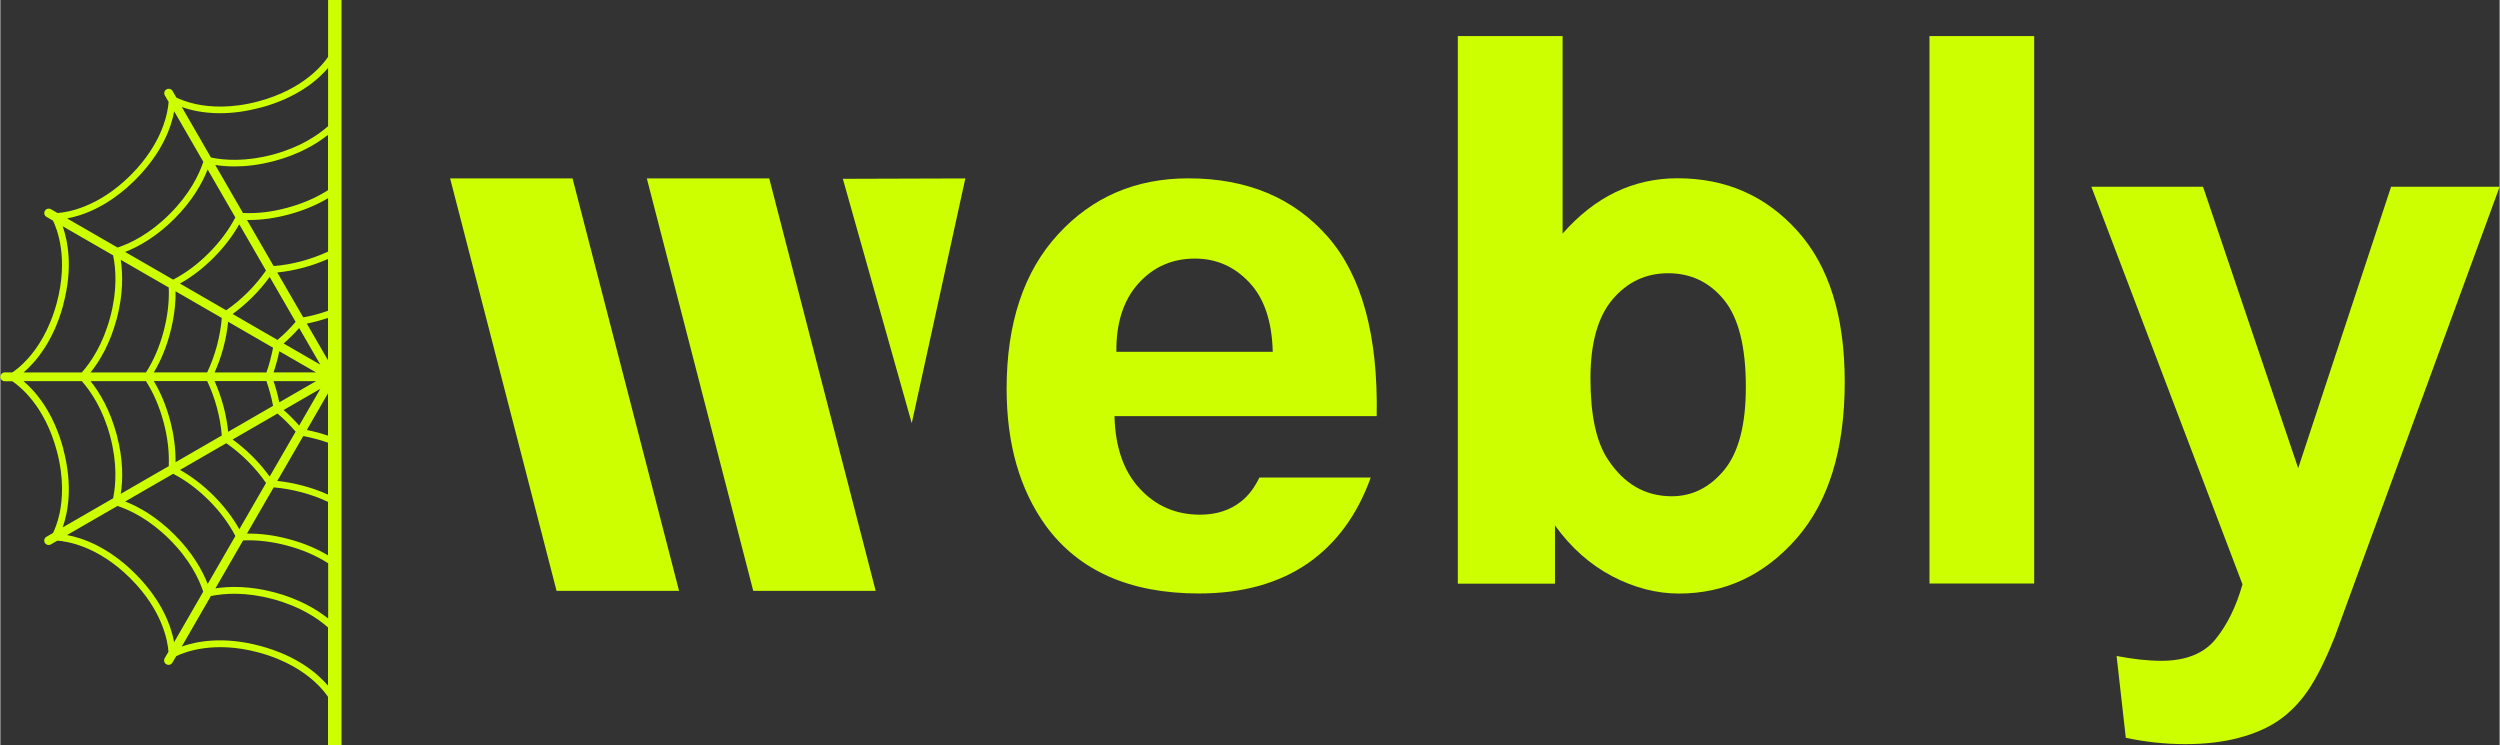 <?xml version="1.0" encoding="UTF-8"?>
<!DOCTYPE svg PUBLIC "-//W3C//DTD SVG 1.1//EN" "http://www.w3.org/Graphics/SVG/1.1/DTD/svg11.dtd">
<!-- Creator: CorelDRAW 2020 (64-Bit) -->
<svg xmlns="http://www.w3.org/2000/svg" xml:space="preserve" width="1.09in" height="0.325in" version="1.1" style="shape-rendering:geometricPrecision; text-rendering:geometricPrecision; image-rendering:optimizeQuality; fill-rule:evenodd; clip-rule:evenodd"
viewBox="0 0 331.13 98.76"
 xmlns:xlink="http://www.w3.org/1999/xlink"
 xmlns:xodm="http://www.corel.com/coreldraw/odm/2003">
 <rect x="0" y="0" width="331.13" height="98.76" fill="#333333" stroke="none"/>
 <defs>
  <style type="text/css">
   <![CDATA[
    .fil1 {fill:#CEFF00}
    .fil0 {fill:#CEFF00;fill-rule:nonzero}
   ]]>
  </style>
 </defs>
 <g id="Layer_x0020_1">
  <g id="_2861214936864">
   <path class="fil0" d="M277.04 24.74l14.79 0 12.61 37.29 12.31 -37.29 14.38 0 -18.54 50.6 -3.34 9.13c-1.23,3.06 -2.4,5.39 -3.51,7.01 -1.1,1.6 -2.38,2.92 -3.82,3.92 -1.44,1.01 -3.21,1.79 -5.32,2.35 -2.09,0.56 -4.47,0.84 -7.12,0.84 -2.67,0 -5.3,-0.29 -7.88,-0.84l-1.22 -10.84c2.18,0.42 4.15,0.64 5.91,0.64 3.24,0 5.64,-0.95 7.19,-2.85 1.55,-1.91 2.75,-4.34 3.58,-7.28l-20.02 -52.67z"/>
   <polygon class="fil0" points="255.59,77.31 255.59,4.78 269.46,4.78 269.46,77.31 "/>
   <path class="fil0" d="M193.1 77.31l0 -72.53 13.88 0 0 26.17c4.29,-4.88 9.35,-7.33 15.23,-7.33 6.4,0 11.68,2.31 15.87,6.96 4.19,4.64 6.28,11.31 6.28,20.01 0,8.98 -2.13,15.9 -6.4,20.77 -4.27,4.85 -9.47,7.28 -15.56,7.28 -3.01,0 -5.96,-0.78 -8.88,-2.31 -2.92,-1.55 -5.44,-3.78 -7.55,-6.72l0 7.72 -12.86 0zm17.57 -27.19c0,4.82 0.76,8.4 2.28,10.7 2.13,3.28 4.96,4.93 8.49,4.93 2.72,0 5.03,-1.16 6.96,-3.49 1.91,-2.33 2.86,-6 2.86,-11 0,-5.33 -0.97,-9.16 -2.89,-11.52 -1.92,-2.36 -4.39,-3.54 -7.4,-3.54 -2.95,0 -5.4,1.15 -7.36,3.45 -1.95,2.3 -2.94,5.79 -2.94,10.48z"/>
   <path class="fil0" d="M181.56 63.27c-1.78,4.96 -4.57,8.75 -8.34,11.37 -3.85,2.65 -8.66,3.99 -14.42,3.99 -9.13,0 -15.9,-2.99 -20.28,-8.96 -3.46,-4.8 -5.2,-10.84 -5.2,-18.15 0,-8.71 2.28,-15.55 6.82,-20.48 4.54,-4.95 10.3,-7.41 17.25,-7.41 7.8,0 13.96,2.58 18.49,7.75 4.51,5.17 6.67,13.08 6.47,23.75l-34.74 0c0.1,4.12 1.22,7.33 3.36,9.62 2.13,2.3 4.79,3.44 7.97,3.44 2.18,0 4,-0.59 5.47,-1.77 0.95,-0.75 1.75,-1.8 2.4,-3.15l14.76 0zm-12.98 -16.65c-0.1,-4.04 -1.13,-7.11 -3.11,-9.2 -1.98,-2.11 -4.37,-3.16 -7.21,-3.16 -3.02,0 -5.52,1.11 -7.5,3.32 -1.98,2.21 -2.94,5.23 -2.9,9.03l20.71 0z"/>
   <polygon class="fil1" points="85.65,23.64 101.87,23.64 115.97,78.28 99.75,78.28 "/>
   <polygon class="fil0" points="111.62,23.69 127.85,23.64 120.75,56.07 "/>
   <polygon class="fil1" points="59.59,23.64 75.81,23.64 89.92,78.28 73.69,78.28 "/>
  </g>
  <path class="fil0" d="M8.33 59.48c1.33,4.95 0.59,8.52 -0.08,10.4l6.69 -3.86c0.37,-1.82 0.56,-4.63 -0.39,-8.21 -0.96,-3.58 -2.53,-5.92 -3.76,-7.31l-7.72 0c1.53,1.3 3.95,4.02 5.27,8.97zm35.08 -59.48l1.79 0 0 98.76 -1.79 0 0 -5.38 0 -0.02 -0 -0.03 0 -1c-0.27,-0.41 -0.86,-1.19 -1.84,-2.07 -1.33,-1.2 -3.69,-2.83 -7.37,-3.82 -5.93,-1.59 -9.81,-0.04 -10.91,0.5l-0.5 0.86c-0.11,0.19 -0.31,0.29 -0.51,0.29 -0.1,0 -0.2,-0.03 -0.29,-0.08 -0.28,-0.16 -0.38,-0.52 -0.22,-0.8l0.5 -0.86c-0.08,-1.22 -0.68,-5.36 -5.02,-9.7 -4.34,-4.34 -8.48,-4.94 -9.7,-5.02l-0.86 0.5c-0.09,0.05 -0.19,0.08 -0.29,0.08 -0.2,0 -0.4,-0.11 -0.51,-0.29 -0.16,-0.28 -0.07,-0.64 0.21,-0.8l0.87 -0.5c0.22,-0.44 0.6,-1.34 0.88,-2.62 0.37,-1.75 0.61,-4.61 -0.38,-8.29 -1.59,-5.93 -4.87,-8.52 -5.89,-9.2l-1 0c-0.32,0 -0.58,-0.26 -0.58,-0.58 0,-0.32 0.26,-0.59 0.58,-0.59l1 0c0.41,-0.27 1.19,-0.85 2.07,-1.83 1.2,-1.33 2.83,-3.69 3.82,-7.37 1.59,-5.93 0.04,-9.81 -0.5,-10.91l-0.86 -0.5c-0.28,-0.16 -0.38,-0.52 -0.21,-0.8 0.16,-0.28 0.52,-0.37 0.8,-0.21l0.87 0.5c1.22,-0.08 5.34,-0.67 9.7,-5.02 4.34,-4.34 4.94,-8.48 5.02,-9.7l-0.5 -0.86c-0.16,-0.28 -0.06,-0.64 0.22,-0.8 0.28,-0.16 0.64,-0.07 0.8,0.21l0.5 0.87c0.45,0.22 1.34,0.6 2.62,0.88 1.75,0.37 4.61,0.61 8.29,-0.38 5.93,-1.59 8.52,-4.87 9.2,-5.89l0 -1 0 -0.03 0 -0.02 0 -6.48zm-25.52 76.03c3.62,3.62 4.77,7.08 5.13,9.05l3.86 -6.69c-0.59,-1.76 -1.82,-4.29 -4.45,-6.91 -2.62,-2.62 -5.15,-3.86 -6.91,-4.45l-6.69 3.86c1.97,0.36 5.43,1.51 9.05,5.13zm16.55 9.55c4.95,1.33 7.67,3.74 8.97,5.27l0 -7.72c-1.39,-1.23 -3.73,-2.8 -7.31,-3.76 -3.58,-0.96 -6.39,-0.77 -8.21,-0.4l-3.86 6.69c1.89,-0.67 5.45,-1.41 10.4,-0.08zm0 -71.32c-2.02,0.54 -3.8,0.74 -5.34,0.74 -2.24,0 -3.94,-0.42 -5.06,-0.82l3.86 6.69c1.82,0.38 4.63,0.56 8.21,-0.39 3.58,-0.96 5.91,-2.53 7.31,-3.76l0 -7.72c-1.3,1.53 -4.02,3.95 -8.97,5.27zm-16.55 9.55c-3.62,3.62 -7.08,4.77 -9.05,5.13l6.69 3.86c1.76,-0.58 4.29,-1.83 6.91,-4.45 2.62,-2.62 3.86,-5.15 4.45,-6.91l-3.86 -6.69c-0.36,1.97 -1.51,5.43 -5.13,9.05zm-1.94 41.62l6.36 -3.67c0.08,-1.87 -0.15,-3.83 -0.69,-5.85 -0.54,-2.02 -1.32,-3.84 -2.33,-5.41l-7.34 0c1.2,1.5 2.58,3.8 3.46,7.08 0.88,3.28 0.84,5.95 0.54,7.86zm15.19 5.59c-0.86,-1.66 -2.04,-3.25 -3.52,-4.73 -1.48,-1.48 -3.07,-2.66 -4.72,-3.52l-6.36 3.67c1.79,0.7 4.13,2 6.53,4.4 2.4,2.4 3.7,4.74 4.4,6.53l3.67 -6.36zm12.28 3.6c-1.57,-1.01 -3.39,-1.79 -5.41,-2.33 -2.02,-0.54 -3.99,-0.77 -5.85,-0.69l-3.67 6.35c1.9,-0.29 4.58,-0.33 7.86,0.54 3.28,0.88 5.57,2.26 7.08,3.46l0 -7.34zm-11.27 -46.4c1.87,0.09 3.83,-0.14 5.85,-0.69 2.02,-0.54 3.84,-1.33 5.41,-2.33l0 -7.34c-1.5,1.2 -3.79,2.58 -7.08,3.46 -2.01,0.54 -3.8,0.73 -5.32,0.73 -0.95,0 -1.8,-0.08 -2.54,-0.19l3.67 6.35zm-9.26 8.83c1.66,-0.86 3.25,-2.04 4.72,-3.52 1.48,-1.48 2.66,-3.07 3.52,-4.72l-3.67 -6.36c-0.7,1.79 -2,4.13 -4.4,6.53 -2.4,2.4 -4.74,3.7 -6.53,4.4l6.36 3.67zm0.32 24.19l6.13 -3.54c-0.1,-1.2 -0.31,-2.44 -0.65,-3.69 -0.33,-1.25 -0.77,-2.43 -1.29,-3.52l-7.07 0c0.92,1.54 1.64,3.28 2.15,5.18 0.51,1.91 0.75,3.77 0.73,5.56zm11.99 2.75c-0.68,-0.99 -1.49,-1.96 -2.4,-2.87 -0.91,-0.91 -1.88,-1.72 -2.87,-2.4l-6.13 3.54c1.56,0.87 3.06,2.02 4.45,3.41 1.39,1.4 2.54,2.89 3.41,4.45l3.54 -6.13zm8.22 2.51c-1.09,-0.52 -2.27,-0.95 -3.52,-1.28 -1.25,-0.33 -2.49,-0.55 -3.69,-0.65l-3.54 6.13c1.79,-0.03 3.65,0.22 5.56,0.73 1.91,0.51 3.64,1.23 5.18,2.15l0 -7.08zm-7.21 -31.25c1.2,-0.09 2.44,-0.31 3.69,-0.64 1.25,-0.34 2.43,-0.77 3.52,-1.28l0 -7.07c-1.54,0.91 -3.28,1.64 -5.18,2.15 -1.82,0.49 -3.61,0.74 -5.32,0.74 -0.08,0 -0.16,-0 -0.24,-0l3.54 6.13zm-6.29 5.86c0.99,-0.68 1.96,-1.49 2.87,-2.4 0.91,-0.91 1.72,-1.88 2.4,-2.87l-3.54 -6.13c-0.87,1.56 -2.02,3.05 -3.41,4.45 -1.4,1.4 -2.89,2.54 -4.45,3.41l6.13 3.54zm0.26 16.1l5.95 -3.44c-0.1,-0.55 -0.23,-1.11 -0.38,-1.66 -0.15,-0.55 -0.32,-1.09 -0.5,-1.62l-6.87 0c0.46,1.03 0.85,2.13 1.17,3.29 0.31,1.16 0.52,2.31 0.63,3.43zm8.94 -0.02c-0.36,-0.43 -0.75,-0.84 -1.15,-1.25 -0.4,-0.4 -0.82,-0.79 -1.25,-1.15l-5.95 3.44c0.92,0.66 1.81,1.42 2.65,2.26 0.85,0.85 1.6,1.74 2.26,2.65l3.44 -5.95zm4.29 1.46c-0.53,-0.19 -1.07,-0.36 -1.62,-0.5 -0.55,-0.15 -1.11,-0.27 -1.66,-0.38l-3.44 5.95c1.12,0.11 2.27,0.33 3.43,0.64 1.16,0.31 2.26,0.7 3.29,1.17l0 -6.87zm-3.28 -16.6c0.55,-0.1 1.11,-0.22 1.66,-0.37 0.55,-0.15 1.1,-0.32 1.62,-0.5l0 -6.87c-1.03,0.46 -2.13,0.85 -3.29,1.16 -1.16,0.31 -2.31,0.52 -3.43,0.63l3.44 5.95zm-3.41 2.99c0.42,-0.36 0.84,-0.75 1.25,-1.15 0.4,-0.4 0.79,-0.82 1.15,-1.25l-3.44 -5.95c-0.66,0.92 -1.42,1.81 -2.26,2.65 -0.85,0.85 -1.74,1.61 -2.65,2.26l5.95 3.44zm0.23 8.27l4.87 -2.81 -5.62 0c0.15,0.46 0.3,0.92 0.42,1.39 0.13,0.47 0.24,0.95 0.33,1.42zm5.45 -1.8l-4.87 2.81c0.36,0.32 0.72,0.65 1.06,1 0.34,0.35 0.68,0.7 1,1.06l2.81 -4.87zm1.01 0.59l-2.81 4.87c0.47,0.1 0.95,0.2 1.42,0.33 0.47,0.13 0.94,0.27 1.39,0.42l0 -5.62zm0 -4.36l0 -5.62c-0.46,0.15 -0.92,0.3 -1.39,0.42 -0.47,0.13 -0.95,0.24 -1.42,0.33l2.81 4.87zm-1.01 0.59l-2.81 -4.87c-0.32,0.36 -0.65,0.72 -1,1.06 -0.35,0.35 -0.7,0.68 -1.06,0.99l4.87 2.81zm-5.78 -0.38c-0.13,0.47 -0.27,0.94 -0.42,1.39l5.62 0 -4.87 -2.81c-0.09,0.47 -0.2,0.95 -0.33,1.42zm-7.07 -1.89c-0.31,1.16 -0.7,2.26 -1.17,3.29l6.87 0c0.19,-0.53 0.36,-1.07 0.5,-1.62 0.15,-0.55 0.27,-1.11 0.38,-1.66l-5.95 -3.44c-0.11,1.12 -0.32,2.27 -0.63,3.43zm-7.07 -1.9c-0.51,1.91 -1.23,3.65 -2.15,5.18l7.07 0c0.52,-1.09 0.95,-2.27 1.29,-3.52 0.33,-1.25 0.55,-2.48 0.65,-3.69l-6.13 -3.54c0.03,1.79 -0.22,3.65 -0.73,5.56zm-7.07 -1.89c-0.88,3.28 -2.25,5.57 -3.46,7.08l7.34 0c1.01,-1.57 1.79,-3.39 2.33,-5.41 0.54,-2.02 0.77,-3.99 0.69,-5.85l-6.36 -3.67c0.29,1.9 0.33,4.57 -0.54,7.86zm-7.07 -1.89c-1.33,4.95 -3.75,7.67 -5.27,8.97l7.72 0c1.23,-1.39 2.8,-3.73 3.76,-7.31 0.96,-3.58 0.77,-6.39 0.39,-8.21l-6.69 -3.86c0.67,1.89 1.41,5.45 0.08,10.4z"/>
 </g>
</svg>
